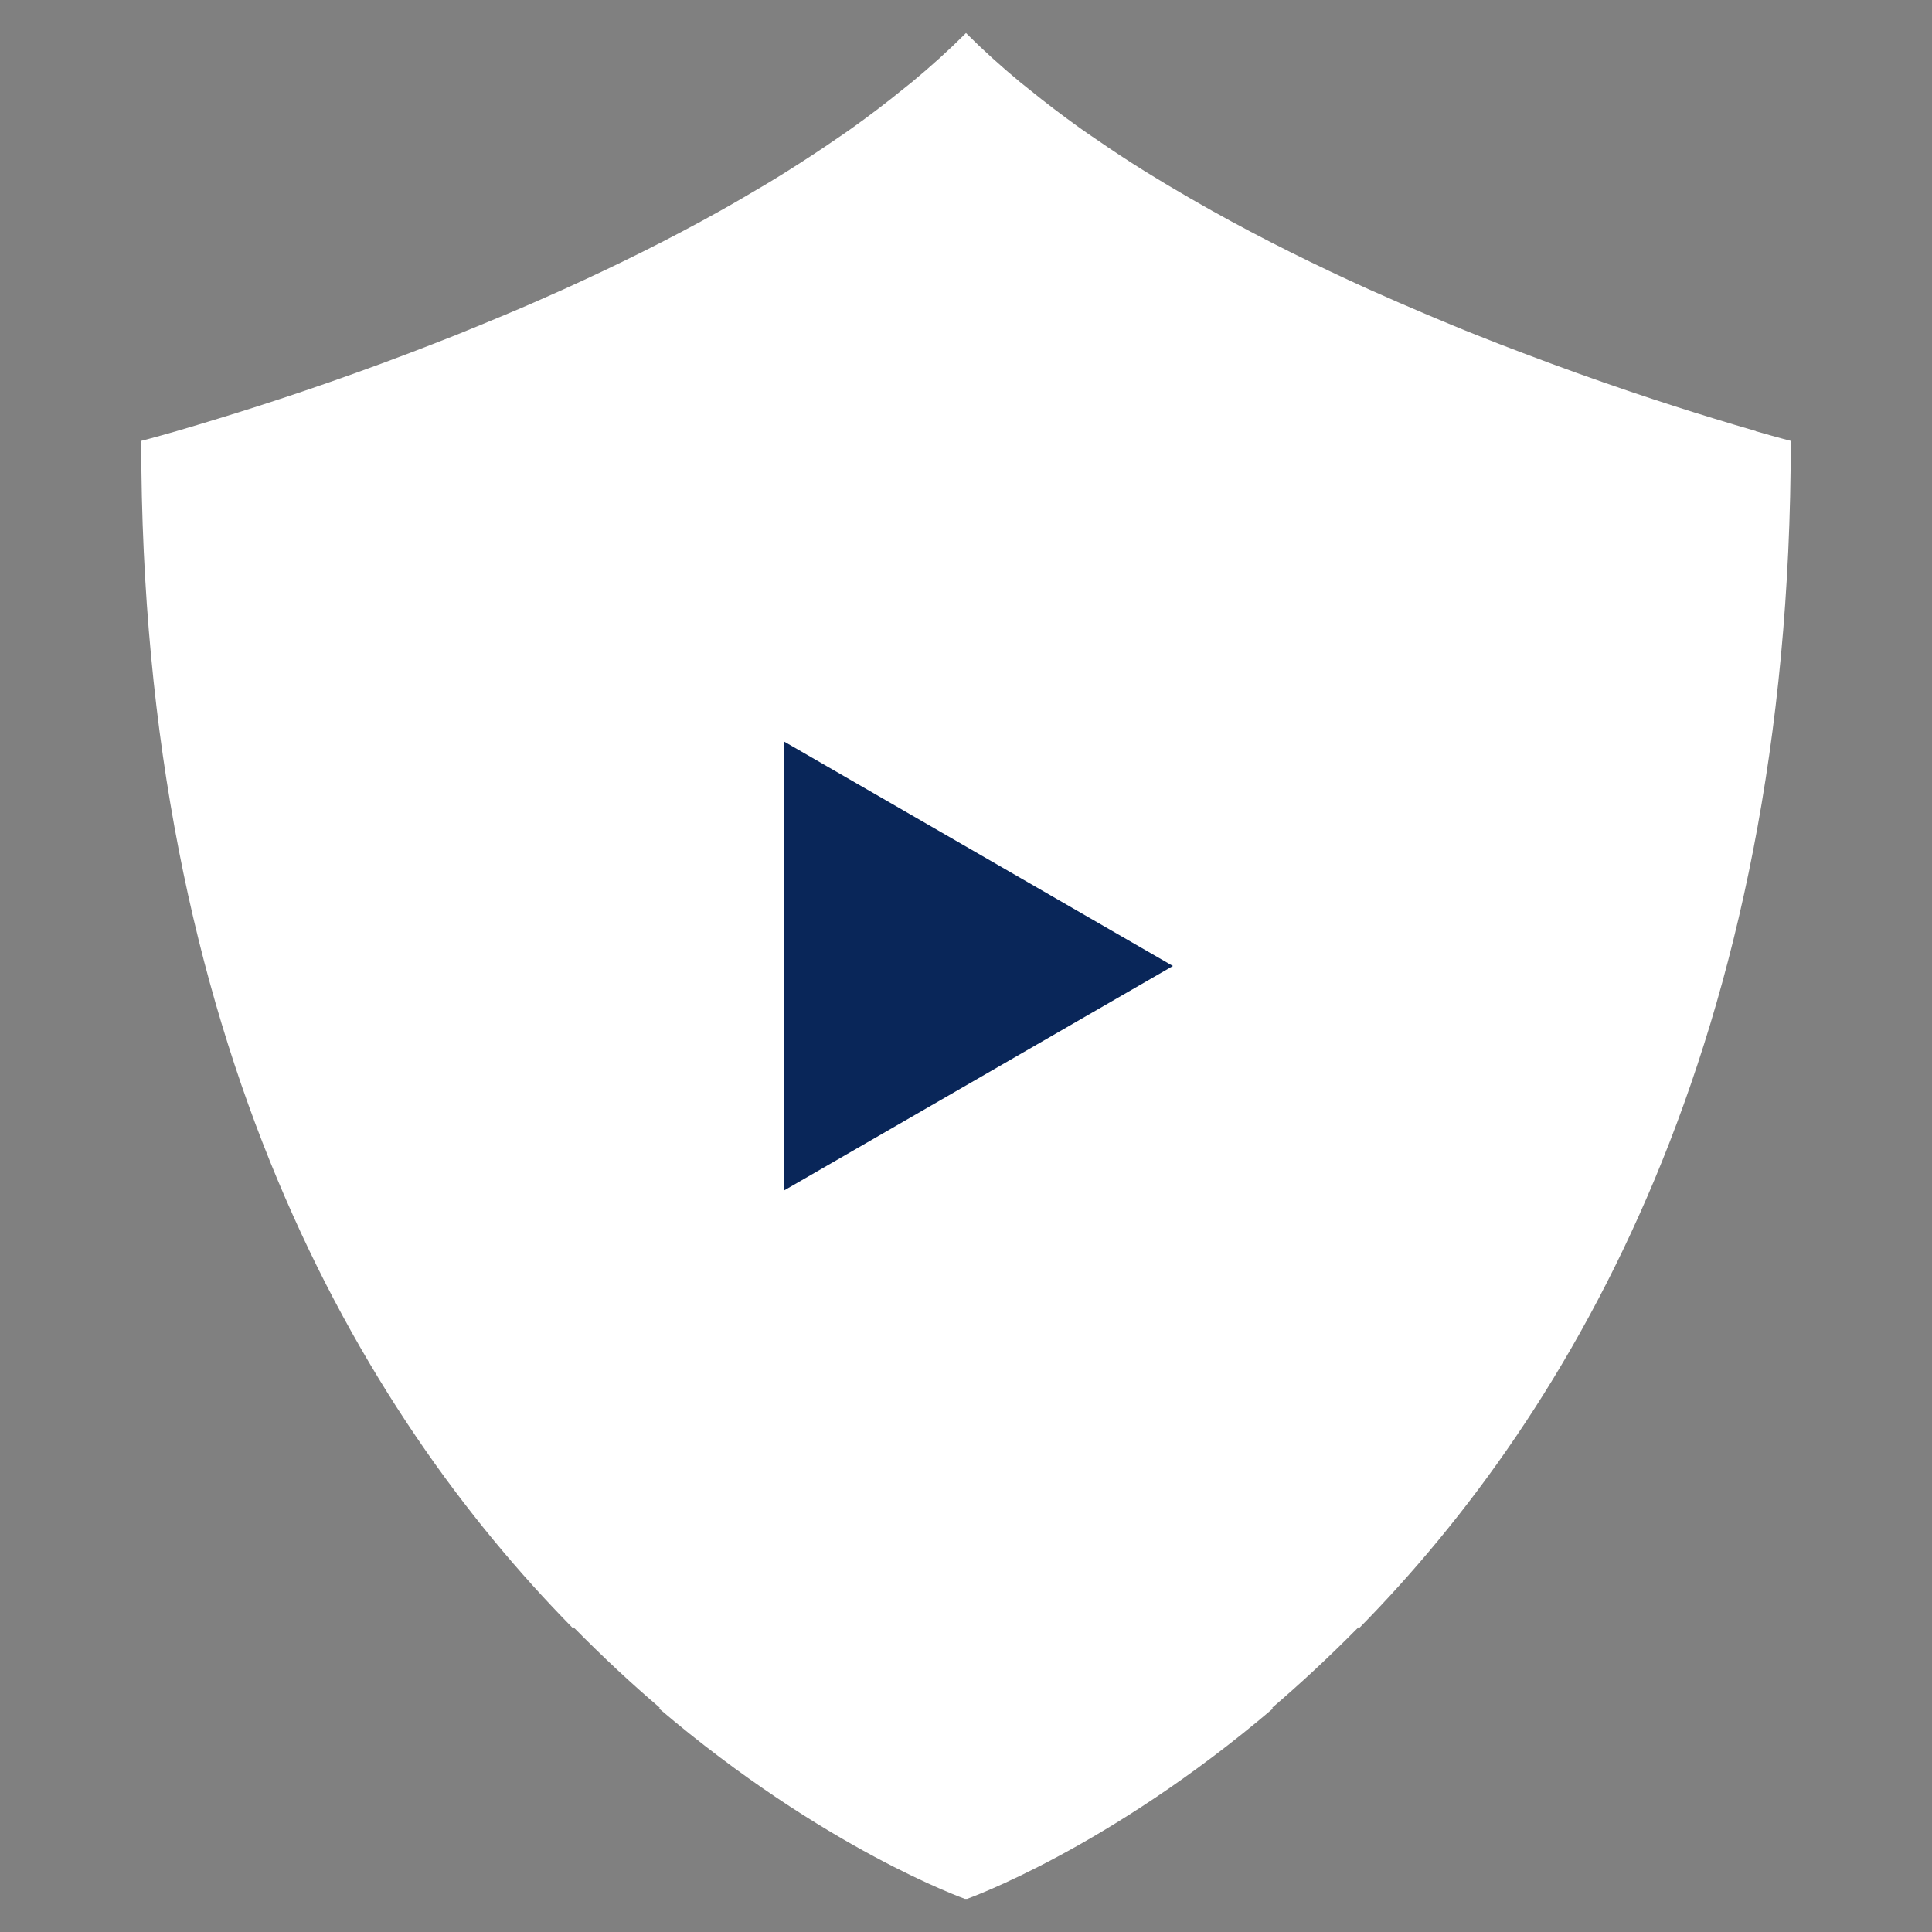 <?xml version="1.0" encoding="UTF-8"?>
<svg id="Layer_1" data-name="Layer 1" xmlns="http://www.w3.org/2000/svg" viewBox="0 0 100 100">
  <rect x="0" y="0" width="100" height="100" fill="#808080" stroke="none"/>
  <defs>
    <style>
      .cls-1 {
        fill: #092659;
      }

      .cls-1, .cls-2 {
        stroke-width: 0px;
      }

      .cls-2 {
        fill: #fff;
      }
    </style>
  </defs>
  <path class="cls-2" d="M90.88,22.31c-.73-.21-1.46-.43-2.18-.65-2.49-.76-5.97-1.9-9.91-3.4-.79-.3-1.58-.6-2.37-.92-.84-.33-1.69-.69-2.55-1.05-1.01-.43-2.01-.86-3.01-1.31-2.72-1.23-5.48-2.59-8.16-4.09-.77-.43-1.54-.88-2.3-1.33-.4-.24-.79-.48-1.18-.72-.85-.53-1.67-1.07-2.48-1.63-.28-.19-.56-.38-.84-.58-.92-.66-1.8-1.33-2.65-2.02-.15-.12-.3-.24-.45-.36-.99-.82-1.93-1.67-2.8-2.54-.87.87-1.81,1.72-2.8,2.54-.15.12-.3.24-.45.36-.85.69-1.74,1.37-2.65,2.02-.28.2-.56.39-.84.58-.81.56-1.64,1.1-2.48,1.63-.39.25-.79.49-1.19.73-.76.45-1.52.9-2.29,1.33-2.68,1.5-5.44,2.86-8.16,4.09-1,.45-2,.89-3.01,1.31-.86.36-1.71.71-2.55,1.05-.79.31-1.58.62-2.37.92-3.94,1.5-7.43,2.64-9.92,3.4-.72.22-1.45.44-2.17.65-1.15.33-1.81.5-1.81.5,0,31.16,11.34,50.27,22.33,61.44l.05-.03c1.51,1.53,3,2.92,4.47,4.17l-.05.03c8.55,7.29,15.85,9.86,15.85,9.86,0,0,.03-.01.04-.01,0,0,.04.01.04.01,0,0,7.29-2.57,15.85-9.86l-.05-.03c1.46-1.25,2.96-2.64,4.47-4.17l.05.03c10.99-11.17,22.33-30.28,22.33-61.44,0,0-.66-.17-1.81-.5Z"/>
  <polygon class="cls-1" points="60.71 50 40.58 61.62 40.58 38.38 60.71 50"/>
</svg>